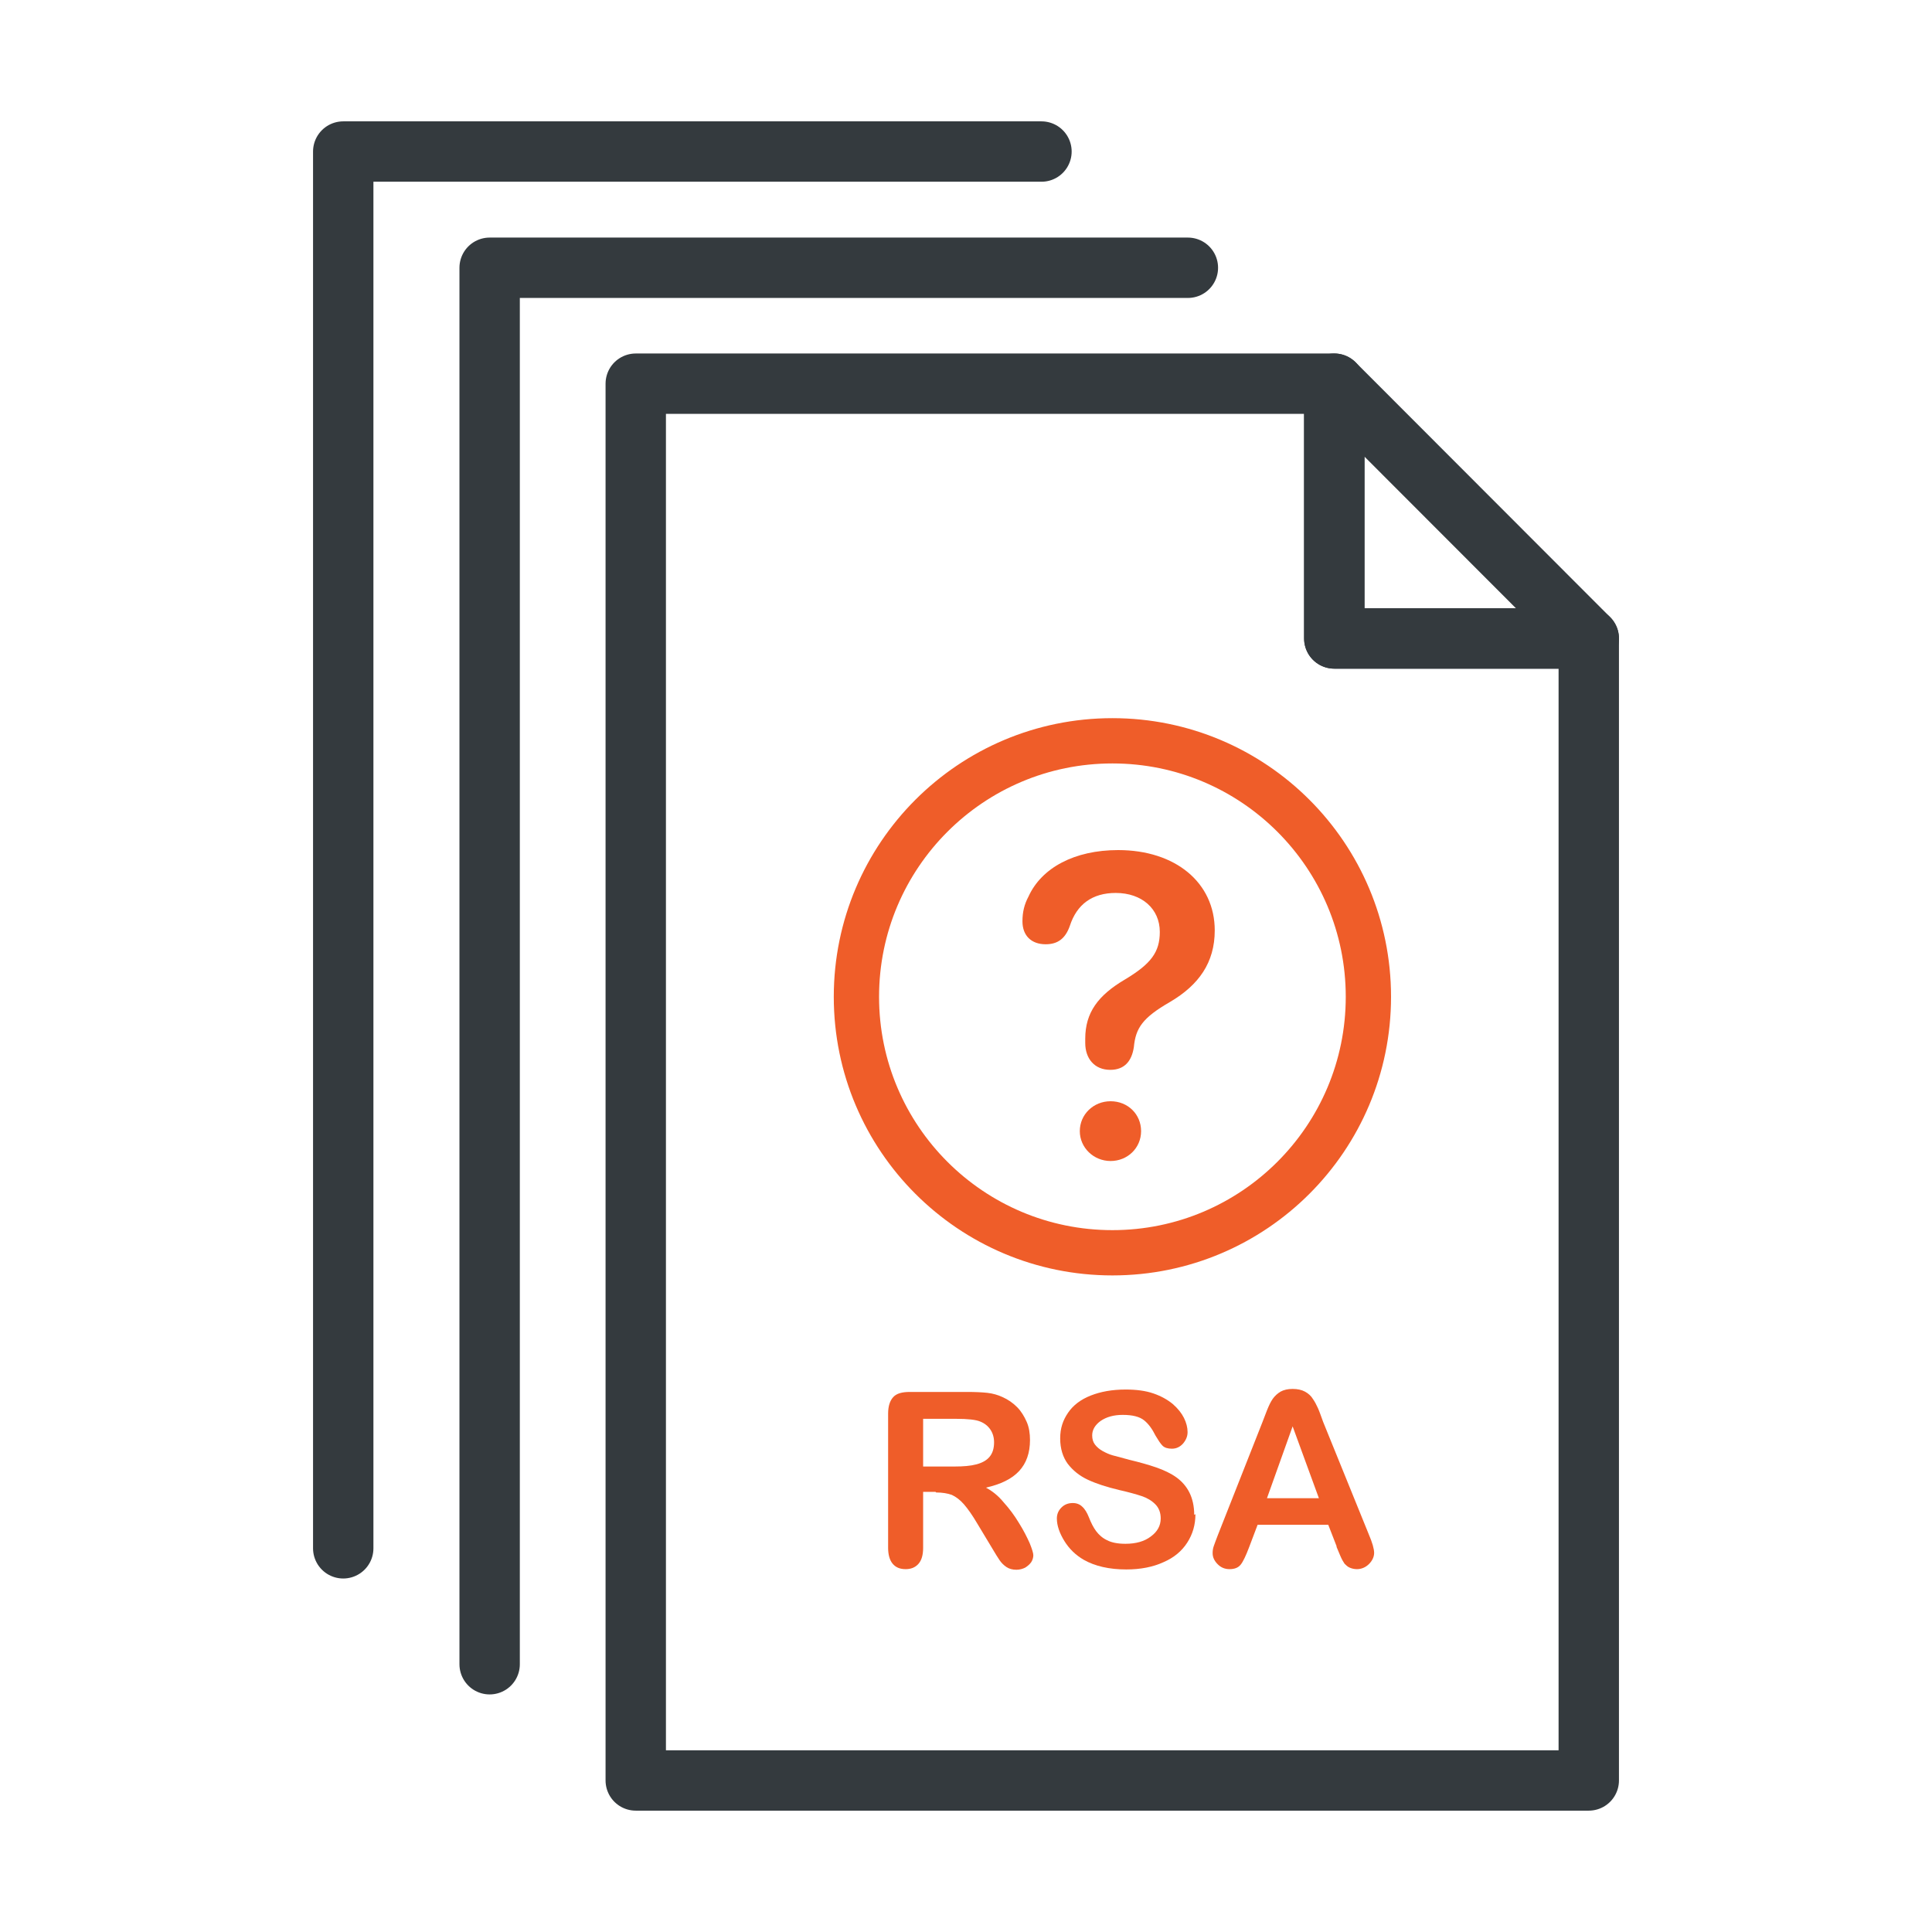 <?xml version="1.0" encoding="UTF-8"?>
<svg id="Layer_1" data-name="Layer 1" xmlns="http://www.w3.org/2000/svg" viewBox="0 0 64 64">
  <defs>
    <style>
      .cls-1 {
        stroke: #ef5d29;
        stroke-width: 1.5px;
      }

      .cls-1, .cls-2 {
        fill: none;
        stroke-linecap: round;
        stroke-linejoin: round;
      }

      .cls-3 {
        fill: #ef5d29;
      }

      .cls-2 {
        stroke: #343a3e;
        stroke-width: 2px;
      }
    </style>
  </defs>
  <g>
    <g>
      <polygon class="cls-2" points="52.63 58.98 21.06 58.98 21.06 12.71 44.2 12.71 44.2 21.15 52.63 21.15 52.63 58.98"/>
      <polyline class="cls-2" points="16.22 55.13 16.22 8.87 39.35 8.87"/>
      <polyline class="cls-2" points="11.37 51.29 11.37 5.02 34.5 5.02"/>
      <polygon class="cls-2" points="44.2 21.15 44.2 12.71 52.63 21.15 44.2 21.15"/>
    </g>
    <path class="cls-3" d="m35.95,34.54v-.13c0-.87.43-1.44,1.31-1.96.87-.52,1.16-.91,1.16-1.58,0-.76-.59-1.29-1.46-1.29-.78,0-1.29.38-1.52,1.09-.15.43-.41.61-.8.61-.48,0-.77-.29-.77-.76,0-.3.06-.56.2-.82.43-.95,1.52-1.54,2.97-1.54,1.9,0,3.2,1.08,3.2,2.66,0,1.07-.53,1.81-1.48,2.37-.92.53-1.14.87-1.2,1.5-.07.46-.31.75-.78.75-.53,0-.83-.38-.83-.89Zm-.18,2.93c0-.55.45-.99,1.02-.99s1.01.43,1.01.99-.45.99-1.01.99-1.02-.44-1.02-.99Z"/>
    <circle class="cls-1" cx="36.85" cy="33.02" r="8.48"/>
  </g>
  <g>
    <path class="cls-3" d="m30.99,49.42h-.41v1.85c0,.24-.05.42-.16.54-.11.12-.25.17-.42.17-.19,0-.33-.06-.43-.18-.1-.12-.15-.3-.15-.53v-4.44c0-.25.06-.43.17-.55s.29-.17.55-.17h1.9c.26,0,.49.01.67.03s.35.07.5.14c.18.08.34.19.48.33.14.14.24.31.32.49s.11.39.11.6c0,.43-.12.77-.36,1.03-.24.26-.61.44-1.1.55.21.11.41.27.59.49.19.21.36.44.51.69.15.24.26.46.35.66.08.2.12.33.12.4s-.02.15-.07.23c-.05.07-.12.13-.2.18-.08.04-.18.07-.29.07-.13,0-.24-.03-.33-.09-.09-.06-.17-.14-.23-.23-.06-.09-.15-.23-.26-.42l-.47-.78c-.17-.29-.32-.5-.45-.65-.13-.15-.27-.25-.4-.31-.14-.05-.31-.08-.52-.08Zm.67-2.42h-1.08v1.58h1.05c.28,0,.52-.02.71-.07.19-.05.34-.13.44-.25.1-.12.15-.28.15-.48,0-.16-.04-.3-.12-.42s-.19-.21-.34-.27c-.14-.06-.41-.09-.81-.09Z"/>
    <path class="cls-3" d="m39.6,50.16c0,.35-.09.66-.27.94s-.44.5-.79.65c-.35.16-.76.24-1.23.24-.57,0-1.04-.11-1.41-.32-.26-.15-.48-.36-.64-.62-.16-.26-.25-.51-.25-.75,0-.14.05-.26.15-.36.1-.1.22-.15.38-.15.12,0,.23.04.31.12.09.08.16.2.22.35.07.18.15.34.24.46s.21.23.36.3c.15.08.36.12.61.12.35,0,.63-.08.84-.24.22-.16.33-.36.33-.6,0-.19-.06-.35-.18-.47-.12-.12-.27-.21-.45-.27-.18-.06-.43-.13-.74-.2-.42-.1-.76-.21-1.04-.34s-.5-.31-.67-.53c-.16-.22-.25-.5-.25-.84s.09-.6.26-.85c.17-.25.42-.44.75-.57.33-.13.71-.2,1.16-.2.35,0,.66.04.92.13s.47.21.64.35c.17.15.29.3.37.46.08.16.12.32.12.47,0,.14-.05.26-.15.38-.1.11-.22.17-.37.17-.13,0-.24-.03-.31-.1-.07-.07-.14-.18-.23-.33-.11-.22-.23-.39-.38-.51-.15-.12-.38-.18-.71-.18-.3,0-.54.07-.73.2-.18.13-.28.29-.28.48,0,.12.03.22.09.3.06.08.15.16.26.22.11.06.22.11.33.14.11.03.3.08.56.15.33.08.62.16.88.25s.49.2.67.33.33.3.43.5c.1.2.16.45.16.74Z"/>
    <path class="cls-3" d="m44.28,51.23l-.28-.72h-2.34l-.28.74c-.11.29-.2.48-.28.58-.08.1-.2.15-.37.15-.15,0-.28-.05-.39-.16-.11-.11-.17-.23-.17-.37,0-.08.01-.16.04-.24s.07-.2.13-.35l1.48-3.75c.04-.11.09-.24.15-.39.06-.15.12-.28.19-.38.07-.1.16-.18.26-.24.11-.06.24-.09.4-.09s.3.03.41.09c.11.06.2.14.26.24.07.1.12.2.17.31s.1.26.17.45l1.51,3.72c.12.28.18.49.18.62s-.06.26-.17.37c-.11.11-.25.17-.4.17-.09,0-.17-.02-.24-.05-.07-.03-.12-.08-.17-.13-.04-.06-.09-.14-.14-.26-.05-.12-.09-.22-.13-.31Zm-2.31-1.6h1.72l-.87-2.38-.85,2.38Z"/>
  </g>
</svg>